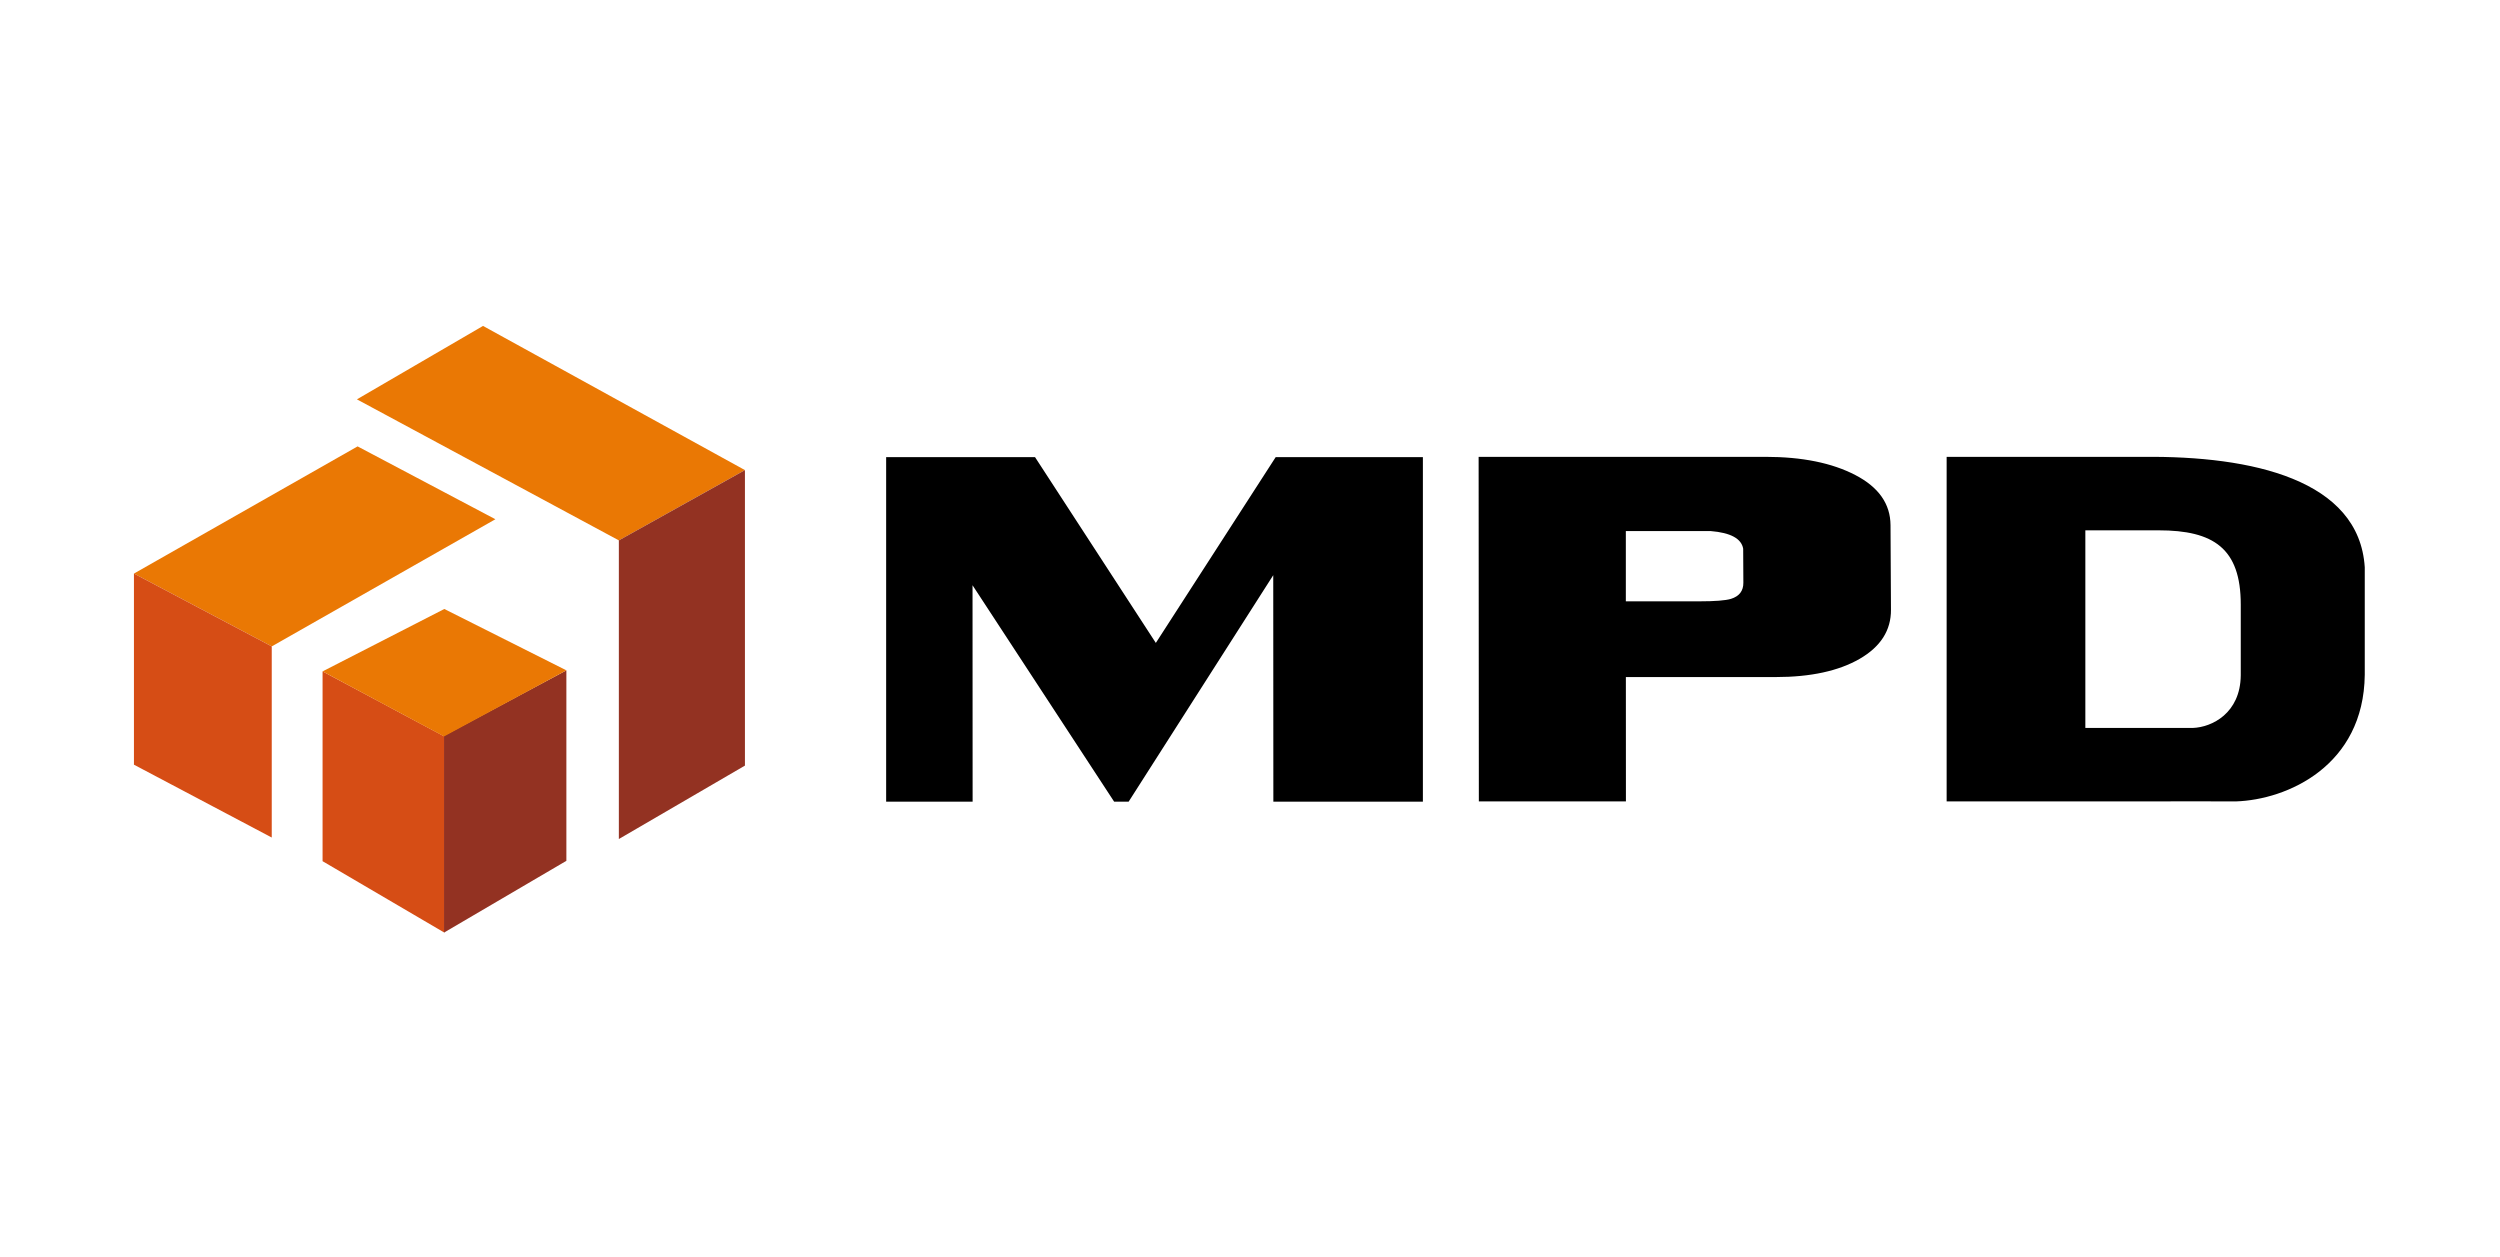 <?xml version="1.0" encoding="UTF-8"?>
<!DOCTYPE svg PUBLIC "-//W3C//DTD SVG 1.1//EN" "http://www.w3.org/Graphics/SVG/1.1/DTD/svg11.dtd">
<!-- Creator: CorelDRAW 2020 (64 Bit) -->
<svg xmlns="http://www.w3.org/2000/svg" xml:space="preserve" width="2067px" height="1039px" version="1.1" style="shape-rendering:geometricPrecision; text-rendering:geometricPrecision; image-rendering:optimizeQuality; fill-rule:evenodd; clip-rule:evenodd"
viewBox="0 0 206700 103941"
 xmlns:xlink="http://www.w3.org/1999/xlink"
 xmlns:xodm="http://www.corel.com/coreldraw/odm/2003">
 <defs>
  <style type="text/css">
   <![CDATA[
    .fil0 {fill:black;fill-rule:nonzero}
    .fil2 {fill:#933222;fill-rule:nonzero}
    .fil3 {fill:#D64D15;fill-rule:nonzero}
    .fil1 {fill:#EA7804;fill-rule:nonzero}
   ]]>
  </style>
 </defs>
 <g id="Camada_x0020_1">
  <g id="_471057544832">
   <path class="fil0" d="M105474 37812l-9913 15366 -9991 -15366 -12315 0 0 28496 7152 0 -7 -17901 11713 17901 1199 0 11961 -18733 9 18733 12368 0 0 -28496 -12176 0zm38668 7576l15 2804c7,681 -335,1126 -1023,1341 -459,137 -1328,205 -2612,205l-6086 0 0 -5812 7017 0c1649,135 2547,623 2689,1462zm12187 -1951c-11,-1761 -981,-3143 -2915,-4147 -1933,-1004 -4409,-1504 -7439,-1504l-11543 0 -11228 0 -944 0 18 28497 12165 0 -4 -10282 12399 0c2888,0 5203,-506 6937,-1506 1737,-1005 2603,-2360 2591,-4067l-37 -6991zm20949 -5648l-3986 0 -11258 0 -1063 0 0 28498 12330 0c7834,0 11457,-14 11594,0 4243,-139 10578,-2932 10660,-10478l0 -8885c-458,-7261 -9346,-9223 -18277,-9135zm8020 18072c-31,3134 -2386,4292 -3962,4349 -52,-7 -1397,0 -4308,0l-4584 0 0 -16345 395 0 4183 0 1481 0c4542,0 6795,1486 6795,6139l0 5857z"/>
   <g>
    <polygon class="fil1" points="39911,26958 29481,33031 51147,44698 61575,38883 "/>
    <polygon class="fil2" points="61575,38884 51146,44696 51146,69398 61575,63325 "/>
    <polygon class="fil1" points="11038,47441 22436,53465 40934,42948 29536,36922 "/>
    <polygon class="fil3" points="11038,63249 22436,69274 22436,53465 11038,47441 "/>
    <polygon class="fil3" points="26640,71231 36709,77136 36709,60911 26640,55531 "/>
    <polygon class="fil2" points="36686,60853 36686,77136 46806,71201 46806,55447 "/>
    <polygon class="fil1" points="26640,55533 36710,50371 46805,55445 36687,60912 "/>
   </g>
  </g>
 </g>
</svg>
